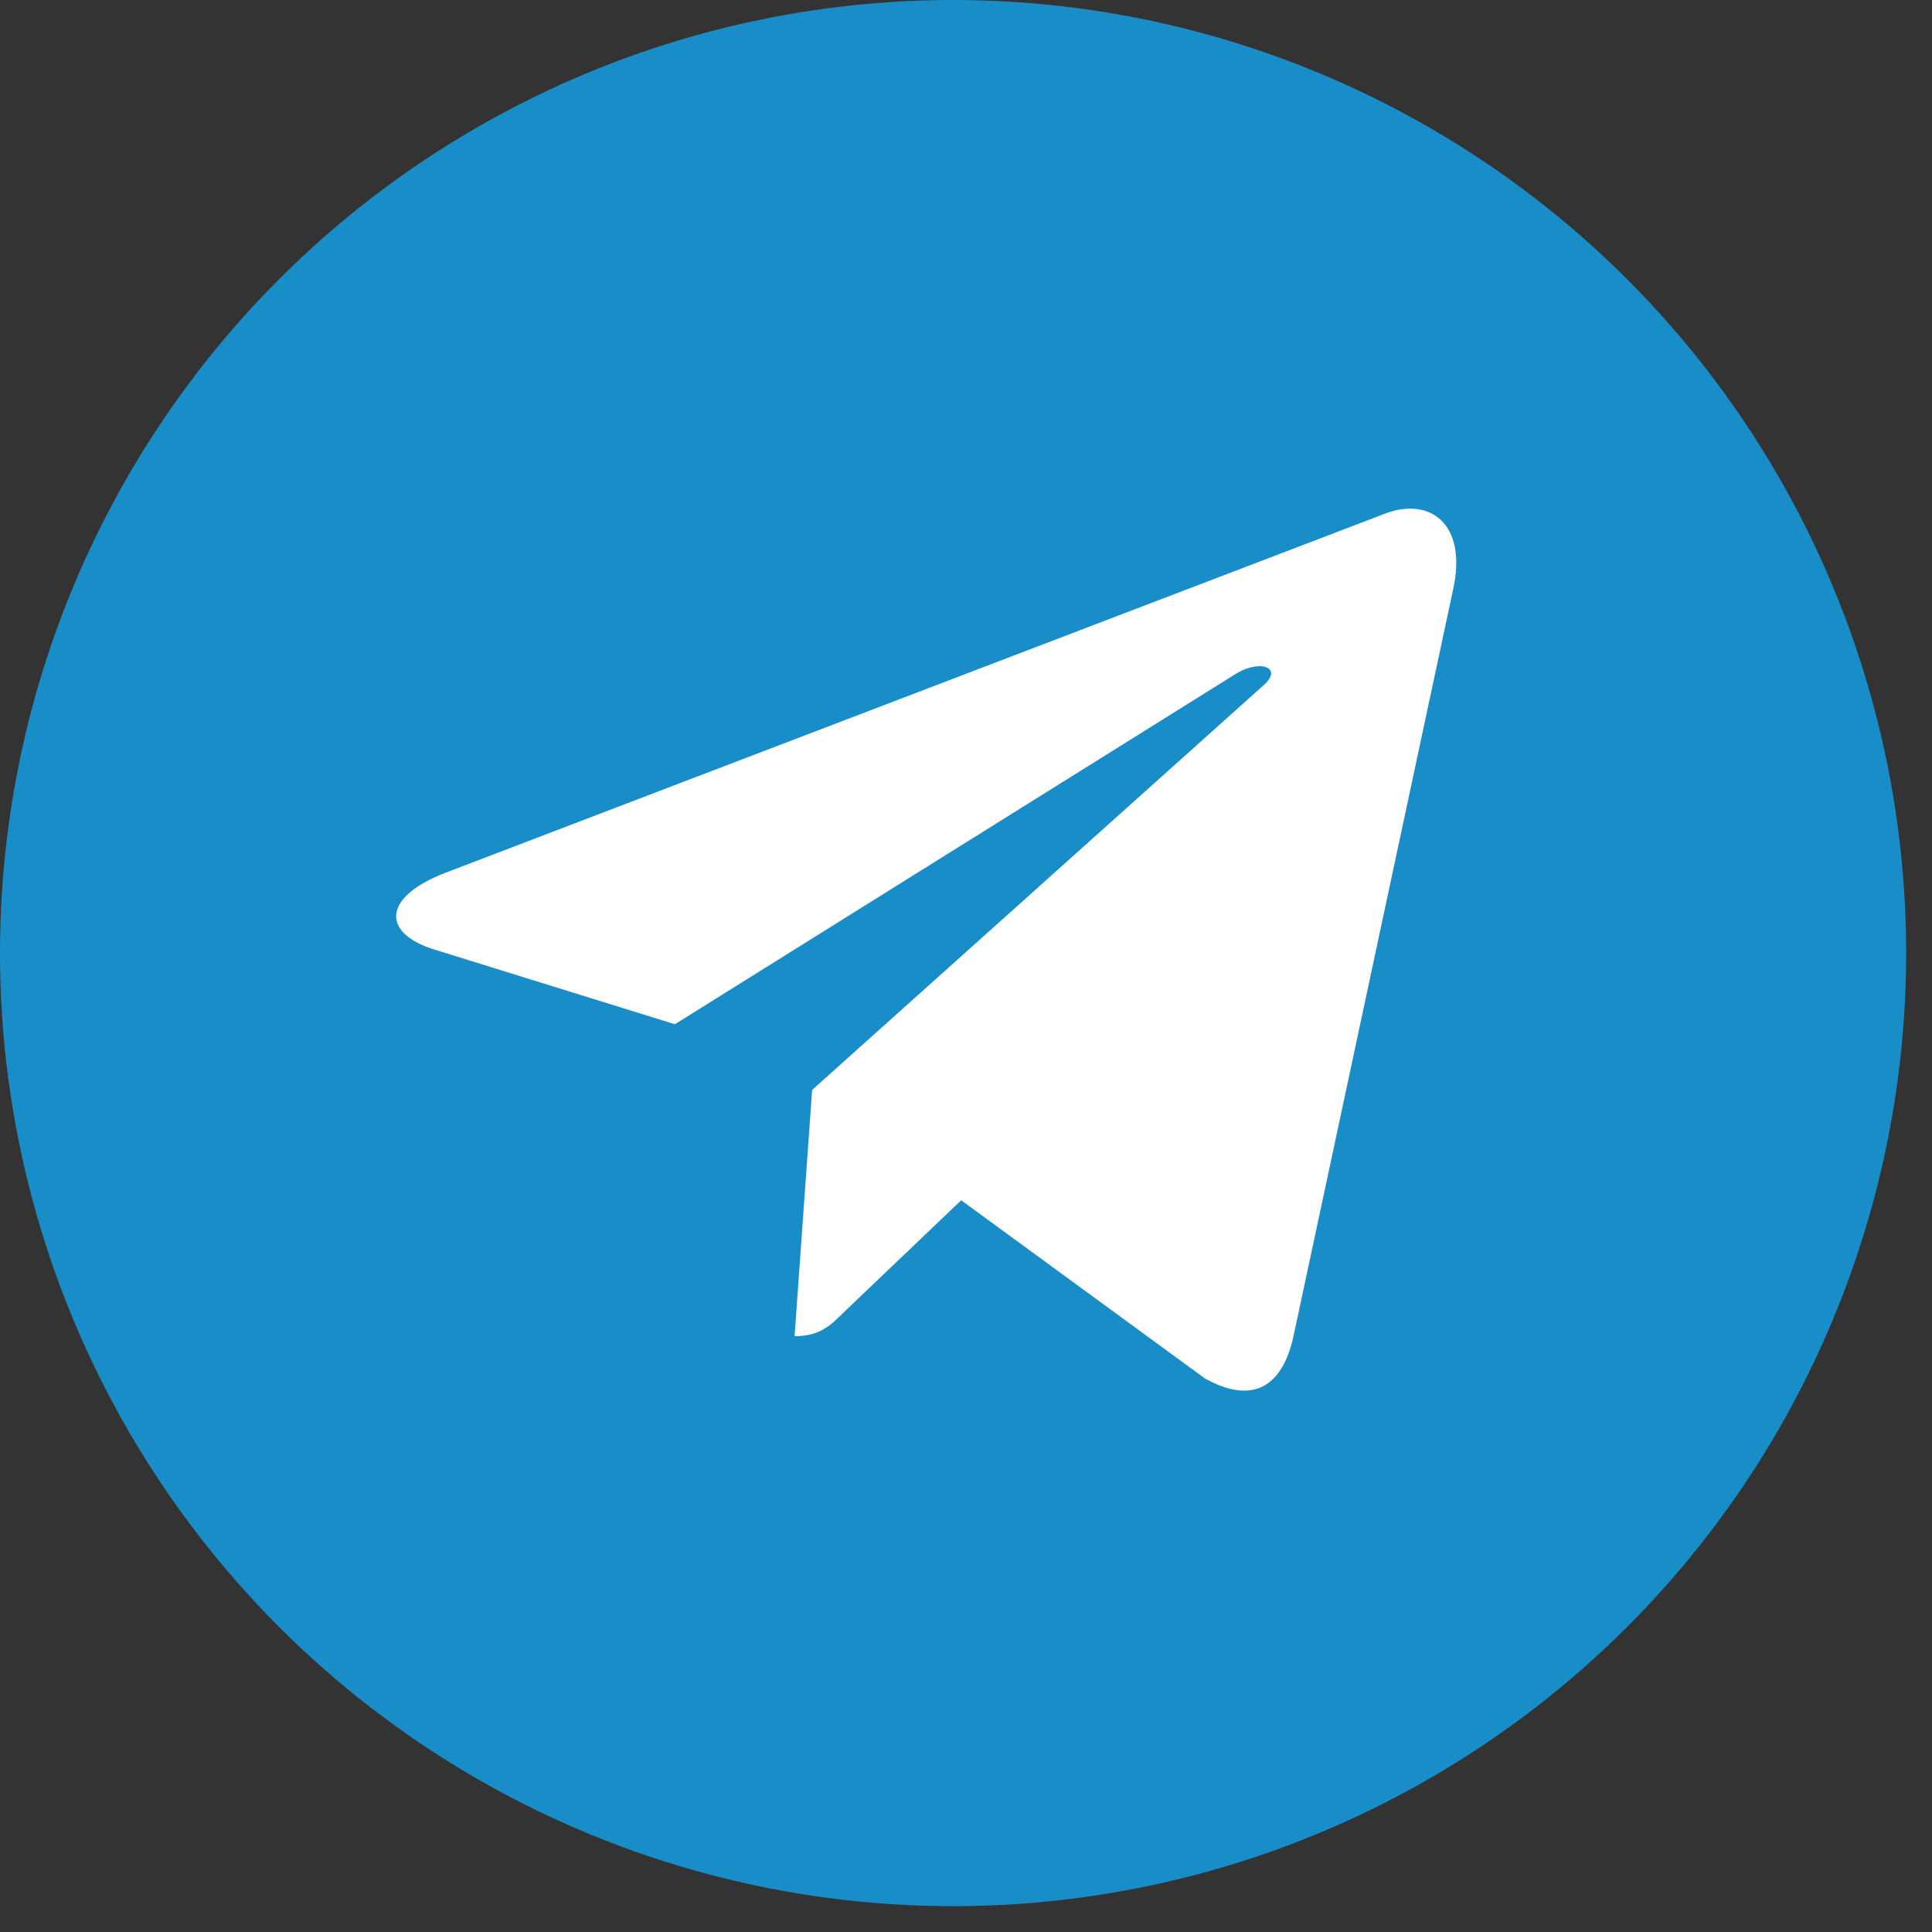 <?xml version="1.0" encoding="UTF-8"?> <svg xmlns="http://www.w3.org/2000/svg" width="54" height="54" viewBox="0 0 54 54" fill="none"><rect x="0" y="0" width="54" height="54" fill="#333333" stroke="none"/><circle cx="26.639" cy="26.639" r="26.639" fill="#198DC8"></circle><path d="M22.699 30.464L22.209 37.347C22.91 37.347 23.214 37.047 23.578 36.685L26.866 33.548L33.679 38.529C34.928 39.224 35.809 38.858 36.146 37.382L40.618 16.462L40.619 16.461C41.015 14.617 39.951 13.896 38.734 14.348L12.448 24.395C10.654 25.09 10.681 26.089 12.143 26.541L18.863 28.628L34.473 18.877C35.208 18.391 35.875 18.66 35.326 19.145L22.699 30.464Z" fill="white"></path></svg> 